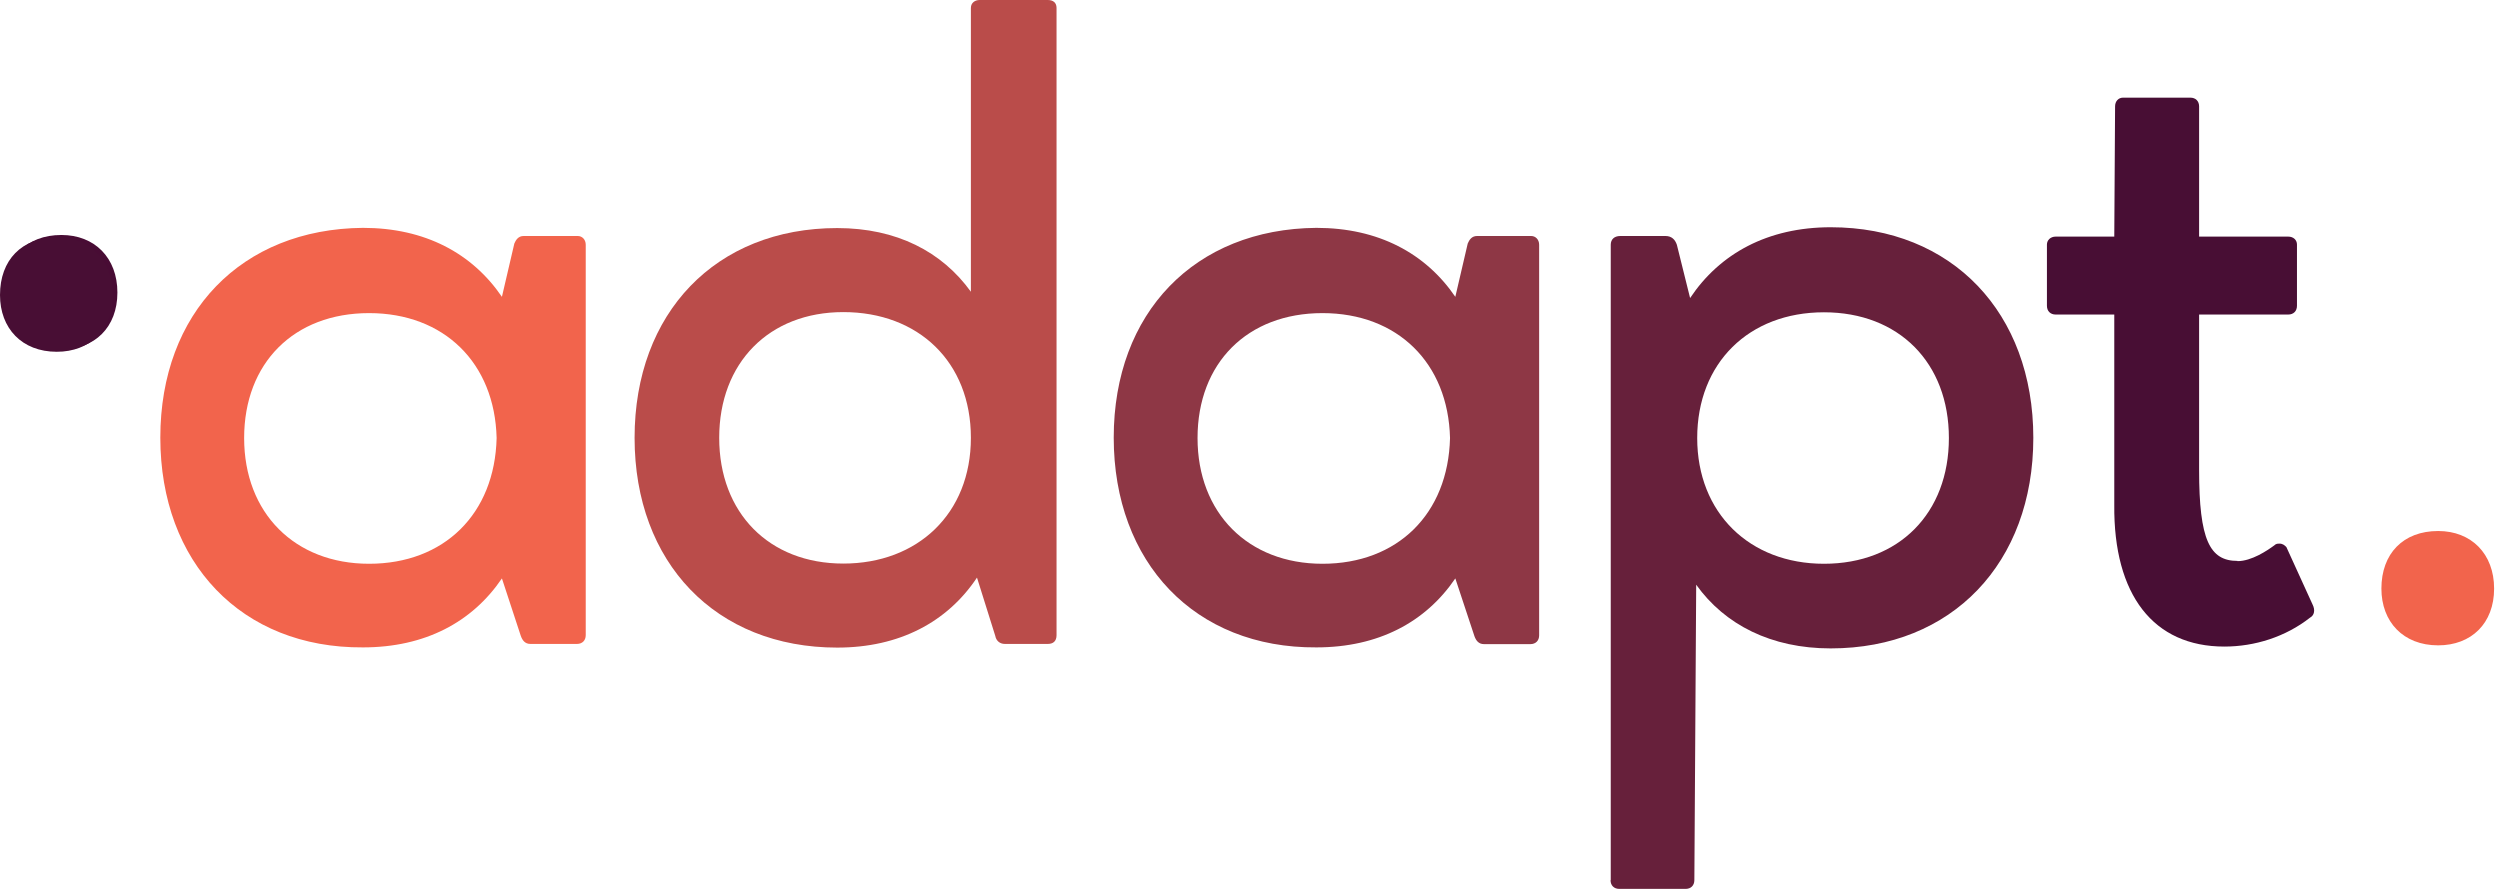 <svg xmlns="http://www.w3.org/2000/svg" fill="none" viewBox="0 0 180 64" height="64" width="180">
<path fill="#F2644C" d="M37.017 17.564C37.149 17.256 37.325 16.992 37.706 16.992H41.602C41.91 16.992 42.173 17.241 42.173 17.622V45.733C42.173 46.114 41.924 46.363 41.543 46.363H38.189C37.808 46.363 37.618 46.114 37.5 45.791L36.138 41.646C33.999 44.795 30.601 46.612 26.133 46.612C17.388 46.67 11.543 40.503 11.543 31.509C11.543 22.515 17.388 16.48 26.133 16.406C30.601 16.406 33.999 18.237 36.138 21.372L37.032 17.534L37.017 17.564ZM26.573 40.591C31.978 40.591 35.625 37.002 35.757 31.538C35.625 26.133 31.978 22.544 26.573 22.544C21.167 22.544 17.578 26.133 17.578 31.538C17.578 36.944 21.226 40.591 26.573 40.591Z"></path>
<path fill="#8E3745" d="M105.661 17.564C105.793 17.256 105.969 16.992 106.35 16.992H110.247C110.554 16.992 110.818 17.241 110.818 17.622V45.748C110.818 46.128 110.569 46.377 110.188 46.377H106.848C106.467 46.377 106.277 46.128 106.16 45.806L104.783 41.646C102.644 44.795 99.245 46.612 94.778 46.612C86.032 46.67 80.188 40.503 80.188 31.509C80.188 22.515 86.032 16.48 94.778 16.406C99.245 16.406 102.644 18.237 104.783 21.372L105.676 17.534L105.661 17.564ZM95.217 40.591C100.622 40.591 104.27 37.002 104.402 31.538C104.27 26.133 100.622 22.544 95.217 22.544C89.812 22.544 86.223 26.133 86.223 31.538C86.223 36.944 89.87 40.591 95.217 40.591Z"></path>
<path fill="#BA4C4A" d="M45.69 31.524C45.69 22.53 51.534 16.421 60.279 16.421C64.557 16.421 67.824 18.12 69.904 21.006V0.571C69.904 0.19 70.211 0 70.534 0H75.441C75.822 0 76.071 0.19 76.071 0.571V45.733C76.071 46.172 75.822 46.363 75.441 46.363H72.35C71.969 46.363 71.72 46.114 71.662 45.792L70.343 41.587C68.204 44.796 64.747 46.627 60.279 46.627C51.534 46.627 45.69 40.518 45.69 31.524ZM60.719 22.471C55.372 22.471 51.783 26.119 51.783 31.524C51.783 36.929 55.372 40.577 60.719 40.577C66.066 40.577 69.904 36.988 69.904 31.524C69.904 26.06 66.124 22.471 60.719 22.471Z"></path>
<path fill="#67203B" d="M115.974 63.37V17.622C115.974 17.241 116.223 16.992 116.662 16.992H119.914C120.354 16.992 120.603 17.241 120.734 17.622L121.687 21.46C123.825 18.252 127.282 16.362 131.809 16.362C140.554 16.362 146.399 22.529 146.399 31.524C146.399 40.518 140.554 46.685 131.809 46.685C127.531 46.685 124.192 44.986 122.126 42.1L121.994 63.37C121.994 63.751 121.745 64 121.364 64H116.589C116.208 64 115.959 63.751 115.959 63.37H115.974ZM131.325 40.591C136.731 40.591 140.32 36.944 140.32 31.538C140.32 26.133 136.731 22.485 131.325 22.485C125.92 22.485 122.199 26.133 122.199 31.538C122.199 36.944 125.979 40.591 131.325 40.591Z"></path>
<path fill="#480E34" d="M161.105 40.401C162.115 40.401 163.243 39.639 163.741 39.273C163.873 39.141 163.99 39.141 164.122 39.141C164.371 39.141 164.503 39.273 164.62 39.39L166.51 43.536C166.7 43.916 166.642 44.297 166.32 44.473C164.562 45.85 162.35 46.553 160.153 46.553C155.055 46.553 152.169 42.847 152.228 36.358V22.647H148.009C147.628 22.647 147.379 22.398 147.379 22.017V17.608C147.379 17.3 147.628 17.036 148.009 17.036H152.228L152.286 7.661C152.286 7.28 152.535 7.031 152.857 7.031H157.706C158.087 7.031 158.336 7.28 158.336 7.661V17.036H164.752C165.133 17.036 165.382 17.285 165.382 17.608V22.017C165.382 22.398 165.133 22.647 164.752 22.647H158.336V33.838C158.336 38.877 159.098 40.386 161.105 40.386V40.401Z"></path>
<path fill="#F2644C" d="M175.548 38.233C177.936 38.233 179.576 39.874 179.576 42.379C179.576 44.883 177.936 46.465 175.548 46.465C173.028 46.465 171.461 44.766 171.461 42.379C171.461 39.859 173.028 38.233 175.548 38.233Z"></path>
<path fill="#480C34" d="M4.425 16.919C6.813 16.919 8.453 18.56 8.453 21.065C8.453 23.57 6.813 25.152 4.425 25.152C1.905 25.152 0.338 23.453 0.338 21.065C0.338 18.545 1.905 16.919 4.425 16.919Z"></path>
<path fill="#480E34" d="M4.087 17.095C6.475 17.095 8.115 18.736 8.115 21.241C8.115 23.746 6.475 25.328 4.087 25.328C1.567 25.328 0 23.628 0 21.241C0 18.721 1.567 17.095 4.087 17.095Z"></path>
</svg>
